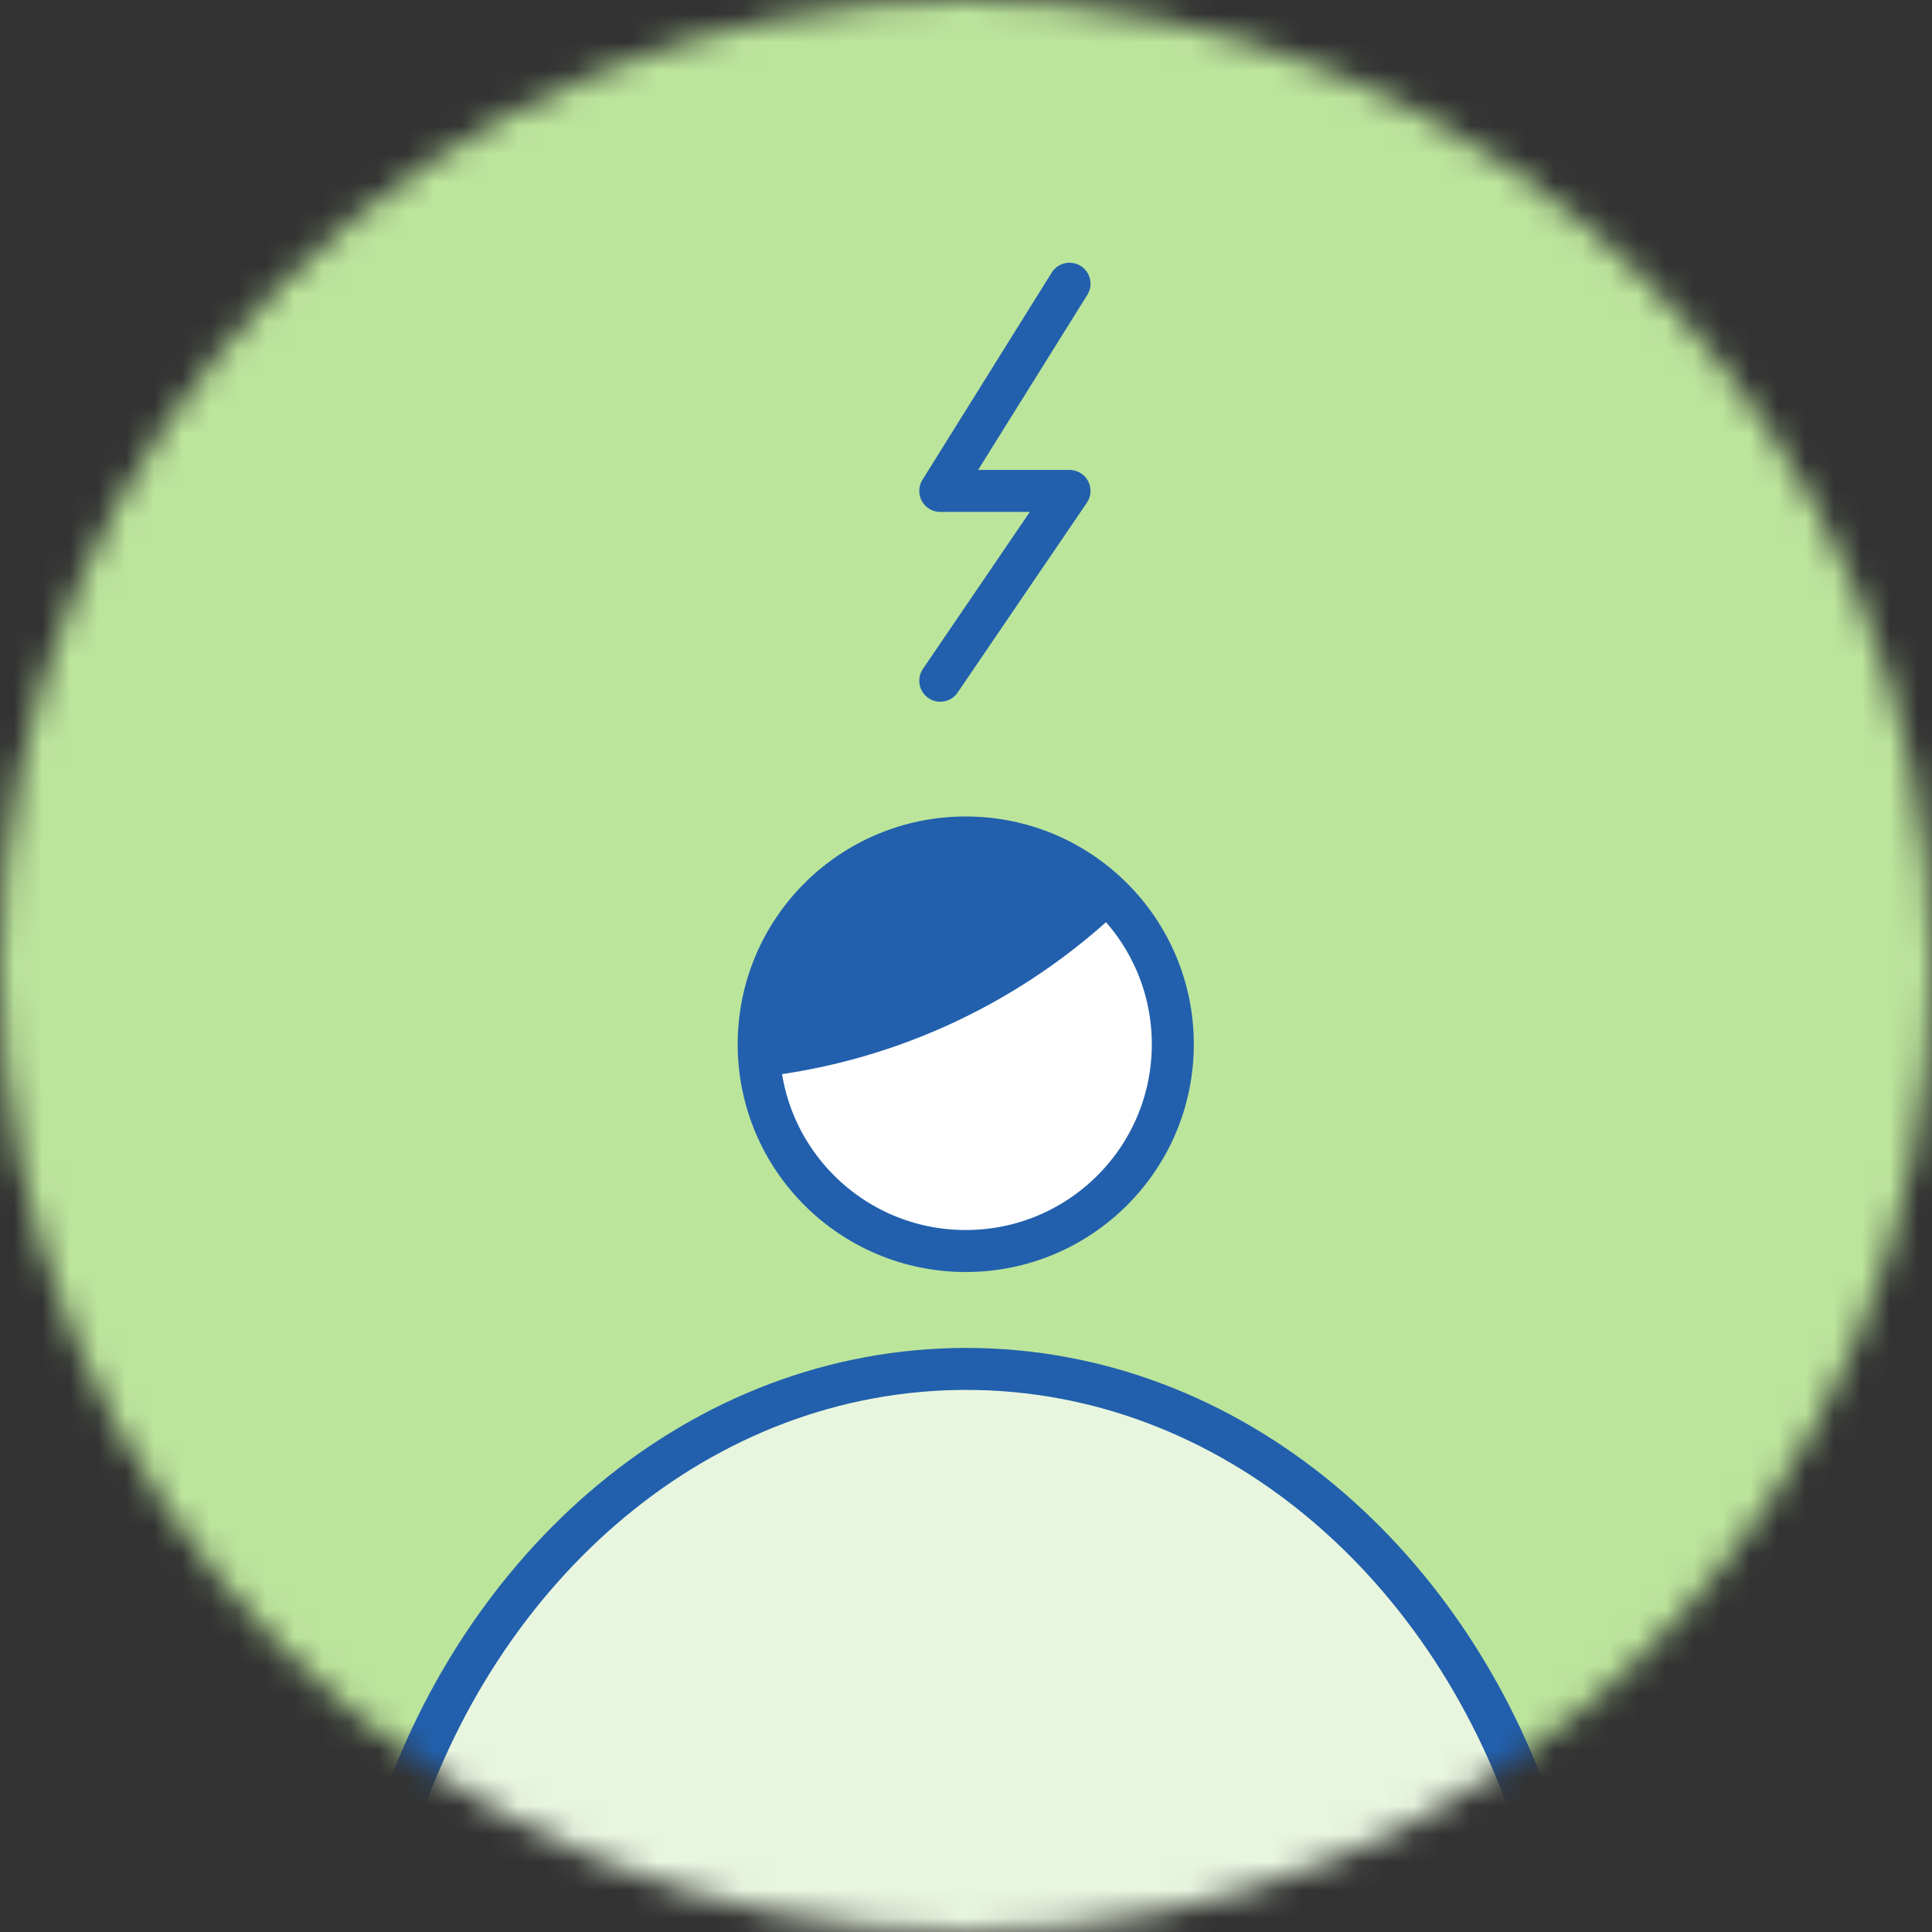 <svg width="69" height="69" viewBox="0 0 69 69" fill="none" xmlns="http://www.w3.org/2000/svg">
<rect x="0" y="0" width="69" height="69" fill="#333333" stroke="none"/>
<mask id="mask0_2712_2828" style="mask-type:alpha" maskUnits="userSpaceOnUse" x="0" y="0" width="69" height="69">
<circle cx="34.5" cy="34.5" r="34.5" fill="white"/>
</mask>
<g mask="url(#mask0_2712_2828)">
<rect x="0" y="0" width="69" height="69" fill="#BCE59C"/>
<path d="M34.491 44.679C38.575 44.679 41.886 41.373 41.886 37.295C41.886 33.216 38.575 29.91 34.491 29.91C30.407 29.91 27.096 33.216 27.096 37.295C27.096 41.373 30.407 44.679 34.491 44.679Z" fill="white" stroke="#2260AD" stroke-width="1.5" stroke-miterlimit="10" stroke-linecap="round" stroke-linejoin="round"/>
<path d="M55.001 65.604C51.982 55.859 43.947 48.89 34.508 48.89C25.052 48.89 17.034 55.859 14.015 65.604L33.943 87.943L55.001 65.604Z" fill="#E9F6DF" stroke="#2260AD" stroke-width="1.5" stroke-miterlimit="10" stroke-linecap="round" stroke-linejoin="round"/>
<path d="M34.491 29.894C30.402 29.894 27.096 33.195 27.096 37.278C27.096 37.677 27.16 38.075 27.207 38.458C32.159 37.884 36.615 35.699 40.05 32.429C38.692 30.898 36.727 29.894 34.491 29.894Z" fill="#2260AD"/>
<path d="M38.197 10.133L33.581 17.533H38.197L33.581 24.312" stroke="#2260AD" stroke-width="1.5" stroke-miterlimit="10" stroke-linecap="round" stroke-linejoin="round"/>
</g>
</svg>
